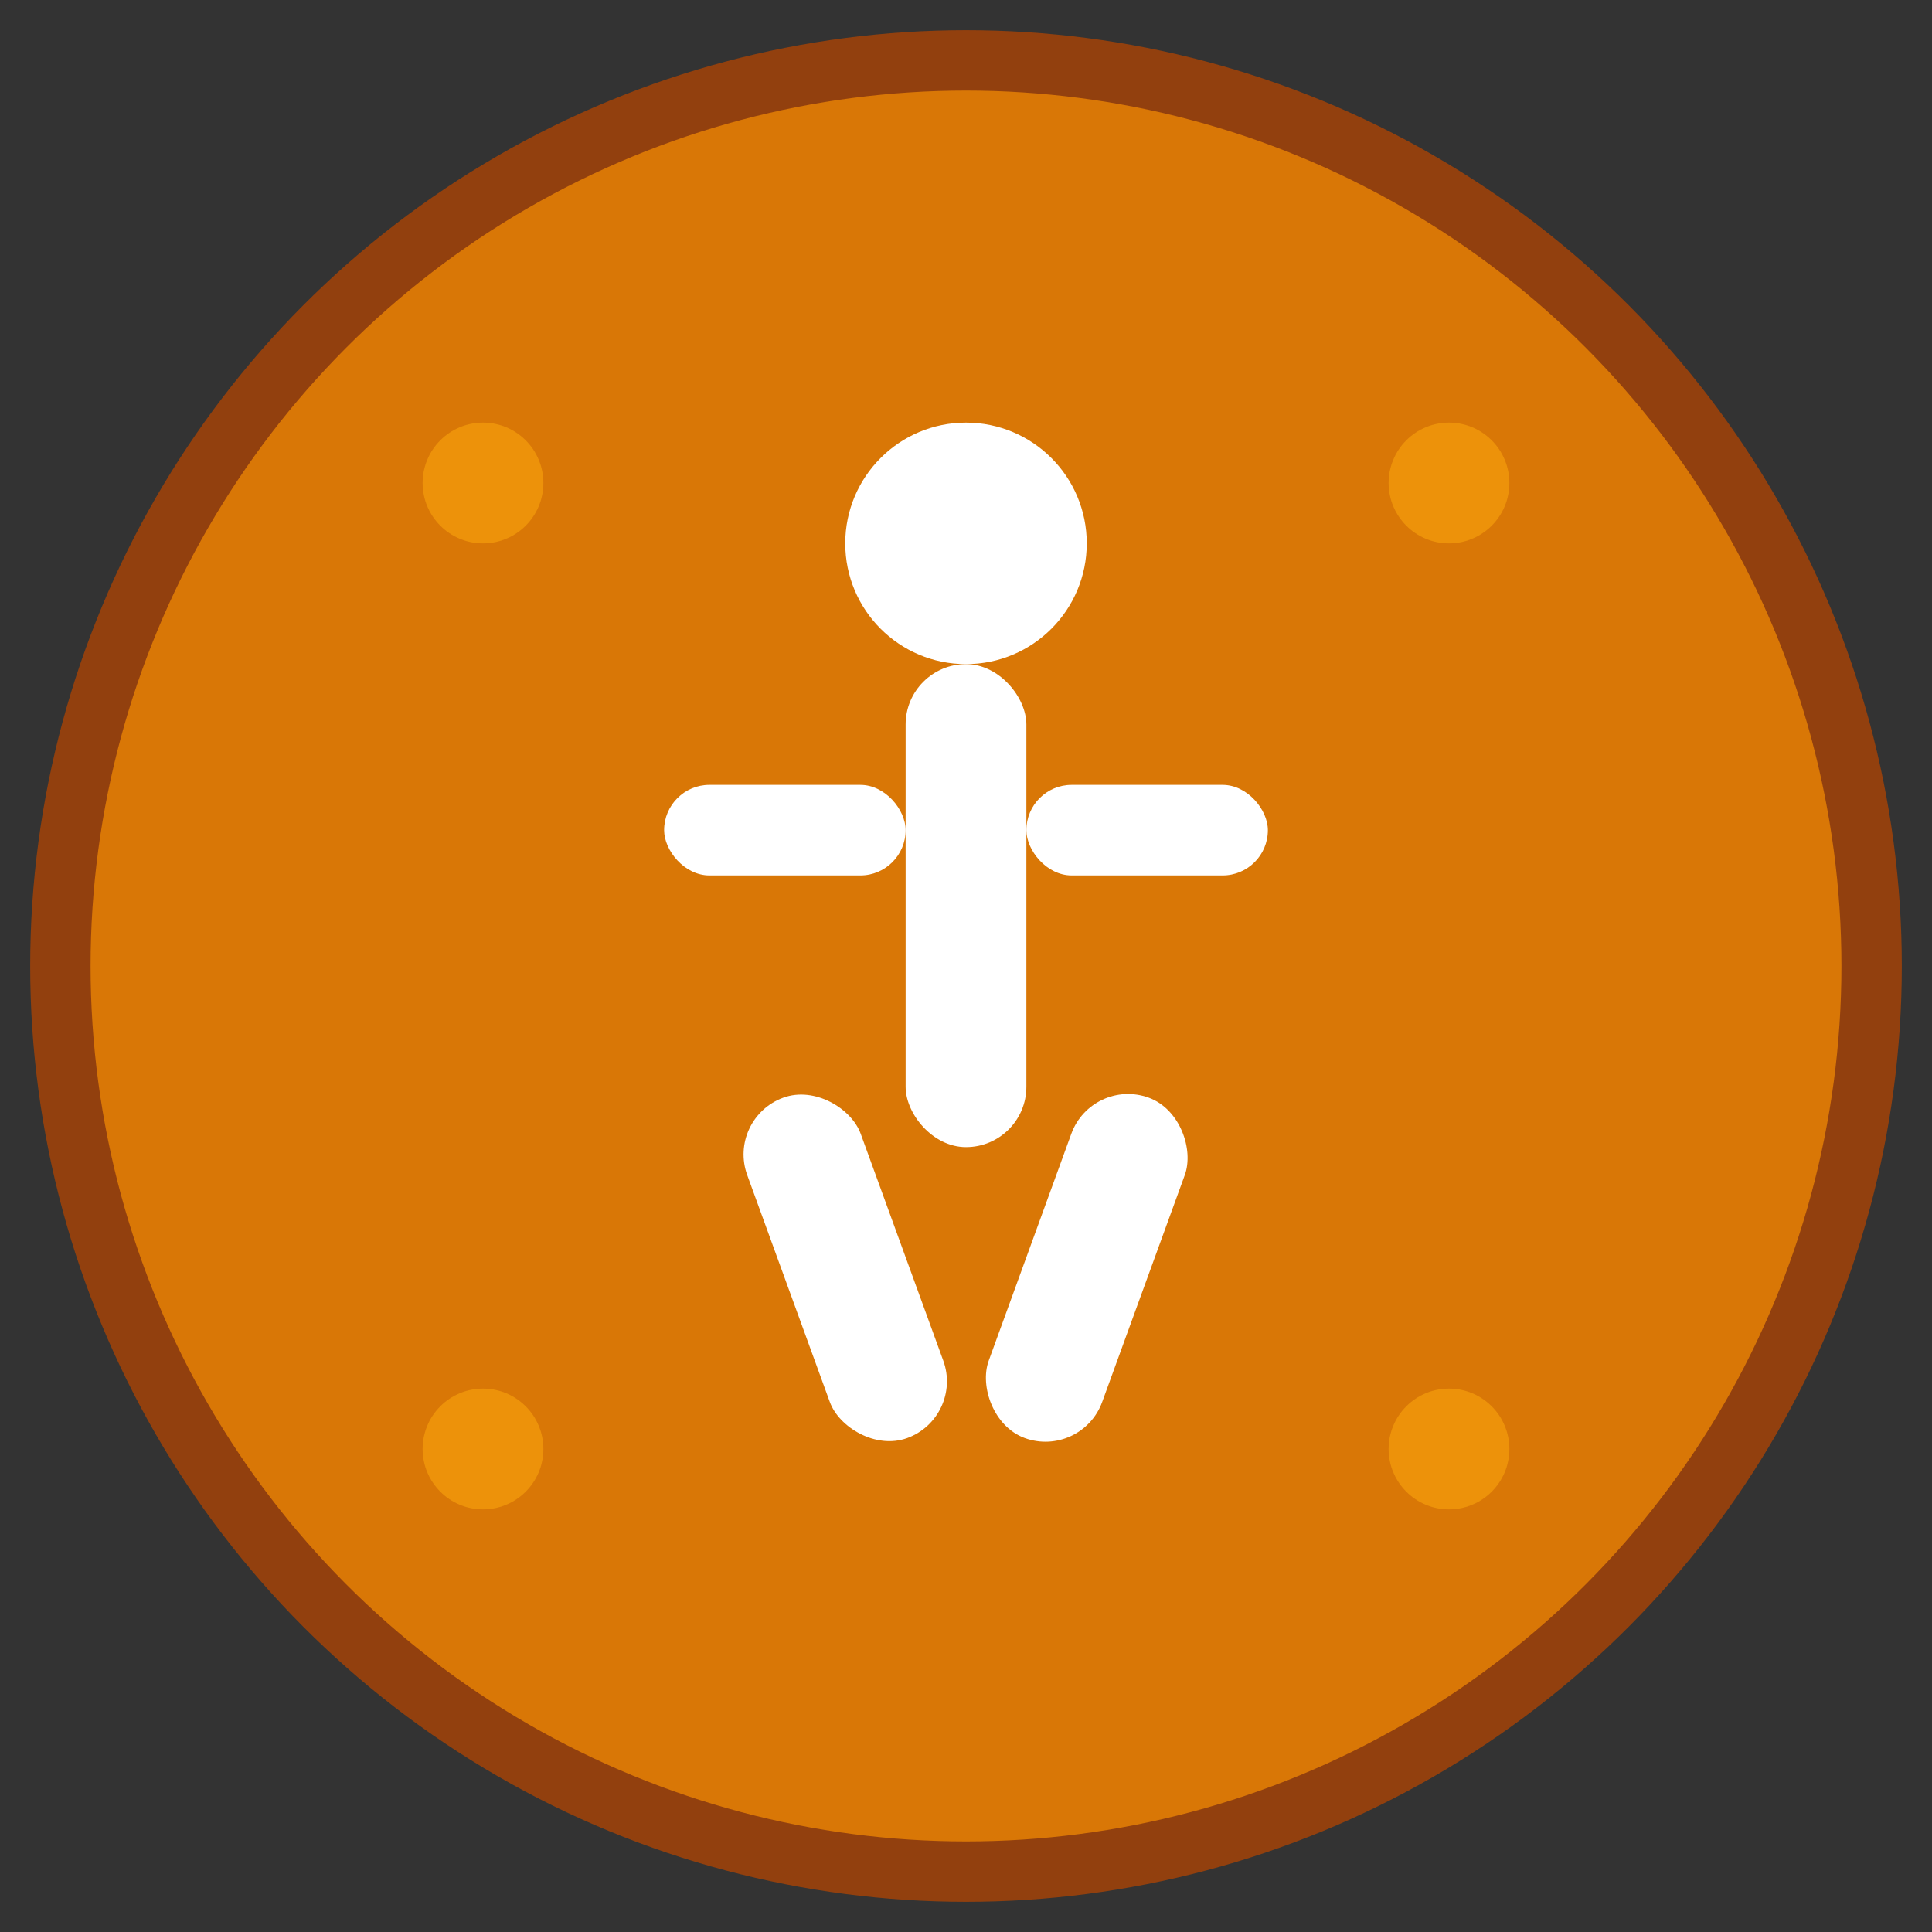 <svg xmlns="http://www.w3.org/2000/svg" viewBox="0 0 32 32" width="32" height="32">
  <rect x="0" y="0" width="32" height="32" fill="#333333" stroke="none"/>
  <!-- Background circle -->
  <circle cx="16" cy="16" r="15" fill="#D97706" stroke="#92400E" stroke-width="1"/>
  
  <!-- Yoga pose silhouette -->
  <g fill="#FFFFFF">
    <!-- Head -->
    <circle cx="16" cy="9" r="2"/>
    
    <!-- Body -->
    <rect x="15" y="11" width="2" height="8" rx="1"/>
    
    <!-- Left arm -->
    <rect x="11" y="13" width="4" height="1.5" rx="0.75"/>
    
    <!-- Right arm -->
    <rect x="17" y="13" width="4" height="1.5" rx="0.75"/>
    
    <!-- Left leg -->
    <rect x="13" y="18" width="2" height="6" rx="1" transform="rotate(-20 14 21)"/>
    
    <!-- Right leg -->
    <rect x="17" y="18" width="2" height="6" rx="1" transform="rotate(20 18 21)"/>
  </g>
  
  <!-- Small decorative elements (representing balance/harmony) -->
  <g fill="#F59E0B" opacity="0.7">
    <circle cx="8" cy="8" r="1"/>
    <circle cx="24" cy="8" r="1"/>
    <circle cx="8" cy="24" r="1"/>
    <circle cx="24" cy="24" r="1"/>
  </g>
</svg>